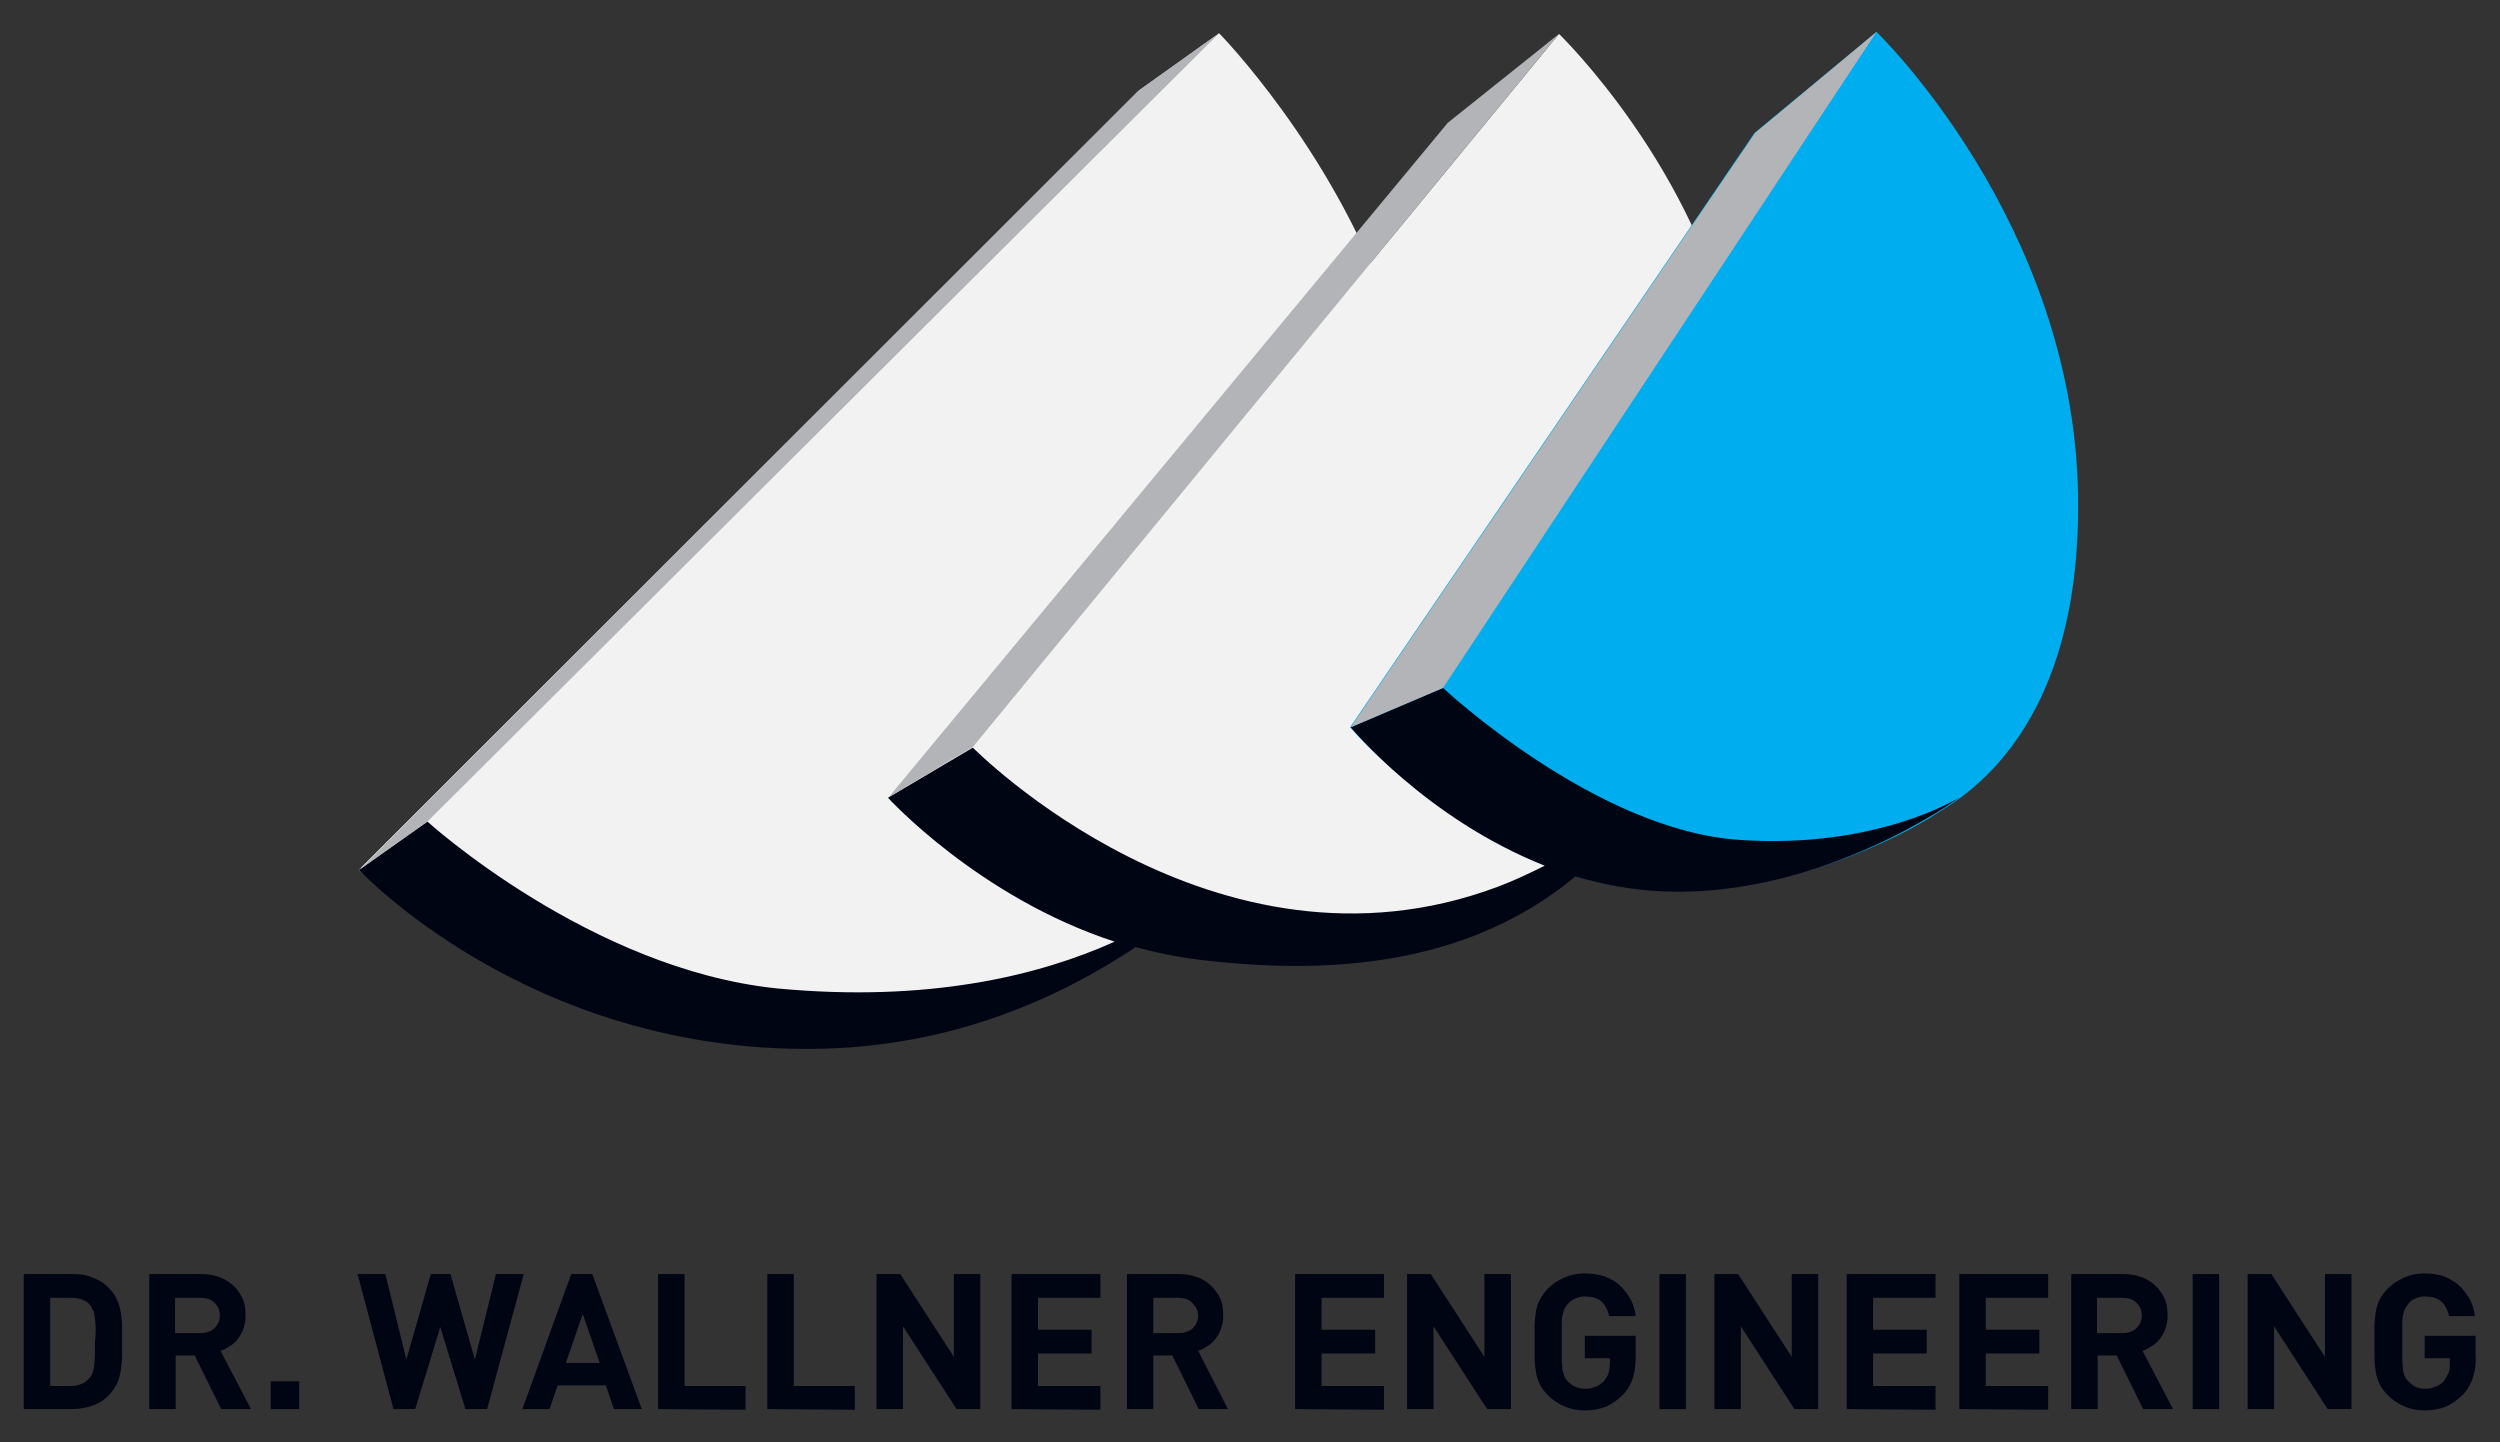 <?xml version="1.0" encoding="utf-8"?>
<!-- Generator: Adobe Illustrator 29.2.1, SVG Export Plug-In . SVG Version: 9.03 Build 55982)  -->
<svg version="1.1" xmlns="http://www.w3.org/2000/svg" xmlns:xlink="http://www.w3.org/1999/xlink" x="0px" y="0px"
	 viewBox="0 0 368.5 212.6" style="enable-background:new 0 0 368.5 212.6;" xml:space="preserve">
<rect x="0" y="0" width="368.5" height="212.6" fill="#333333" stroke="none"/>
<style type="text/css">
	.st0{fill:#000514;}
	.st1{fill:#F2F2F3;}
	.st2{fill:#00ADEE;}
	.st3{fill:#B2B4B8;}
</style>
<g id="Ebene_1">
	<g id="Schriftzug">
		<g>
			<path class="st0" d="M18,199.9c0,0.7-0.1,1.4-0.2,2.1s-0.3,1.4-0.6,2c-0.3,0.6-0.7,1.2-1.3,1.8c-0.6,0.6-1.4,1.1-2.3,1.4
				s-1.9,0.5-2.9,0.5H3.5v-19.9h7.2c1.1,0,2,0.1,2.9,0.5c0.9,0.3,1.7,0.8,2.3,1.4c0.6,0.6,1,1.1,1.3,1.8c0.3,0.6,0.5,1.3,0.6,1.9
				s0.2,1.4,0.2,2.1L18,199.9L18,199.9z M14.1,195.7c0-0.6-0.1-1-0.1-1.4c-0.1-0.4-0.1-0.8-0.2-1s-0.3-0.5-0.4-0.8
				c-0.3-0.4-0.7-0.7-1.2-0.9c-0.5-0.2-1-0.3-1.7-0.3H7.4v13h2.9c0.7,0,1.2-0.1,1.7-0.3c0.5-0.2,0.9-0.5,1.2-0.9
				c0.4-0.4,0.6-1.1,0.7-1.9c0.1-0.8,0.1-2,0.1-3.5C14.1,196.9,14.1,196.3,14.1,195.7L14.1,195.7z"/>
			<path class="st0" d="M32.6,207.7l-3.9-7.9h-2.8v7.9H22v-19.9h7.8c1,0,1.9,0.2,2.7,0.5c0.8,0.3,1.5,0.8,2,1.3s1,1.2,1.3,1.9
				c0.3,0.7,0.4,1.5,0.4,2.4c0,0.7-0.1,1.3-0.3,1.9c-0.2,0.6-0.5,1.1-0.8,1.5s-0.7,0.8-1.2,1.1s-0.9,0.6-1.4,0.7l4.5,8.6H32.6
				L32.6,207.7z M31.6,192c-0.5-0.5-1.2-0.7-2.1-0.7h-3.7v5.2h3.7c0.9,0,1.5-0.2,2.1-0.7c0.5-0.5,0.8-1.1,0.8-1.9
				S32.1,192.5,31.6,192L31.6,192z"/>
			<path class="st0" d="M39.9,207.7v-4.1h4.2v4.1H39.9z"/>
			<path class="st0" d="M71.8,207.7h-3.2l-3.7-12.1l-3.7,12.1h-3.2l-5.3-19.9h4.1l3.1,12.6l3.6-12.6h2.9l3.6,12.6l3.1-12.6h4.1
				L71.8,207.7L71.8,207.7z"/>
			<path class="st0" d="M90.5,207.7l-1.2-3.5h-7.1l-1.2,3.5H77l7.2-19.9h3.1l7.3,19.9C94.6,207.7,90.5,207.7,90.5,207.7z
				 M85.9,193.7l-2.5,7.2h5L85.9,193.7z"/>
			<path class="st0" d="M97,207.7v-19.9h3.9v16.5h9v3.5L97,207.7L97,207.7z"/>
			<path class="st0" d="M113.1,207.7v-19.9h3.9v16.5h9v3.5L113.1,207.7L113.1,207.7z"/>
			<path class="st0" d="M141,207.7l-7.9-12.2v12.2h-3.9v-19.9h3.5l7.9,12.2v-12.2h3.9v19.9H141z"/>
			<path class="st0" d="M149.1,207.7v-19.9h13.1v3.5H153v4.7h7.9v3.5H153v4.8h9.2v3.5L149.1,207.7L149.1,207.7z"/>
			<path class="st0" d="M176.7,207.7l-3.9-7.9H170v7.9h-3.9v-19.9h7.8c1,0,1.9,0.2,2.7,0.5c0.8,0.3,1.5,0.8,2,1.3s1,1.2,1.3,1.9
				c0.3,0.7,0.4,1.5,0.4,2.4c0,0.7-0.1,1.3-0.3,1.9c-0.2,0.6-0.5,1.1-0.8,1.5s-0.7,0.8-1.2,1.1s-0.9,0.6-1.4,0.7l4.4,8.6H176.7
				L176.7,207.7z M175.7,192c-0.5-0.5-1.2-0.7-2.1-0.7H170v5.2h3.7c0.9,0,1.5-0.2,2.1-0.7c0.5-0.5,0.8-1.1,0.8-1.9
				S176.2,192.5,175.7,192L175.7,192z"/>
			<path class="st0" d="M190.9,207.7v-19.9H204v3.5h-9.2v4.7h7.9v3.5h-7.9v4.8h9.2v3.5L190.9,207.7L190.9,207.7z"/>
			<path class="st0" d="M219.2,207.7l-7.9-12.2v12.2h-3.9v-19.9h3.5l7.9,12.2v-12.2h3.9v19.9H219.2z"/>
			<path class="st0" d="M240.7,203.1c-0.3,0.9-0.8,1.8-1.5,2.5c-0.8,0.8-1.7,1.4-2.6,1.8c-0.9,0.3-1.9,0.5-3,0.5s-2.1-0.2-3-0.6
				c-0.9-0.4-1.7-0.9-2.4-1.6c-0.5-0.5-0.9-1-1.2-1.6s-0.5-1.2-0.6-1.8c-0.1-0.6-0.2-1.4-0.2-2.1s0-1.6,0-2.4s0-1.7,0-2.4
				c0-0.8,0.1-1.4,0.2-2.1c0.1-0.6,0.3-1.3,0.6-1.8s0.7-1.1,1.2-1.6c0.7-0.7,1.5-1.2,2.4-1.6s1.9-0.6,3-0.6s2.2,0.2,3.1,0.5
				c0.9,0.4,1.6,0.8,2.2,1.4c0.6,0.6,1.1,1.3,1.5,2c0.4,0.8,0.6,1.6,0.7,2.4h-3.9c-0.2-0.9-0.6-1.7-1.2-2.2
				c-0.6-0.5-1.4-0.7-2.4-0.7c-0.5,0-1,0.1-1.4,0.3c-0.4,0.2-0.8,0.4-1.1,0.8c-0.2,0.2-0.3,0.4-0.5,0.7c-0.1,0.2-0.2,0.6-0.3,1
				c-0.1,0.4-0.1,0.9-0.1,1.6c0,0.6,0,1.4,0,2.4s0,1.8,0,2.4s0.1,1.2,0.1,1.6c0.1,0.4,0.2,0.7,0.3,1s0.3,0.5,0.5,0.7
				c0.3,0.3,0.6,0.6,1.1,0.8c0.4,0.2,0.9,0.3,1.4,0.3c0.6,0,1.1-0.1,1.6-0.3c0.5-0.2,0.9-0.5,1.2-0.8c0.3-0.4,0.6-0.8,0.7-1.2
				s0.2-0.9,0.2-1.4v-0.8h-3.7v-3.3h7.5v2.9C241.1,201,241,202.1,240.7,203.1L240.7,203.1z"/>
			<path class="st0" d="M244.6,207.7v-19.9h3.9v19.9H244.6z"/>
			<path class="st0" d="M264.5,207.7l-7.9-12.2v12.2h-3.9v-19.9h3.5l7.9,12.2v-12.2h3.9v19.9H264.5z"/>
			<path class="st0" d="M272.2,207.7v-19.9h13.1v3.5h-9.2v4.7h7.9v3.5h-7.9v4.8h9.2v3.5L272.2,207.7L272.2,207.7z"/>
			<path class="st0" d="M288.8,207.7v-19.9h13.1v3.5h-9.2v4.7h7.9v3.5h-7.9v4.8h9.2v3.5L288.8,207.7L288.8,207.7z"/>
			<path class="st0" d="M315.9,207.7l-3.9-7.9h-2.8v7.9h-3.9v-19.9h7.8c1,0,1.9,0.2,2.7,0.5s1.5,0.8,2,1.3s1,1.2,1.3,1.9
				c0.3,0.7,0.4,1.5,0.4,2.4c0,0.7-0.1,1.3-0.3,1.9c-0.2,0.6-0.5,1.1-0.8,1.5s-0.7,0.8-1.2,1.1s-0.9,0.6-1.4,0.7l4.5,8.6H315.9
				L315.9,207.7z M314.9,192c-0.5-0.5-1.2-0.7-2.1-0.7h-3.7v5.2h3.7c0.9,0,1.5-0.2,2.1-0.7c0.5-0.5,0.8-1.1,0.8-1.9
				S315.4,192.5,314.9,192L314.9,192z"/>
			<path class="st0" d="M323.2,207.7v-19.9h3.9v19.9H323.2z"/>
			<path class="st0" d="M343.1,207.7l-7.9-12.2v12.2h-3.9v-19.9h3.5l7.9,12.2v-12.2h3.9v19.9H343.1z"/>
			<path class="st0" d="M364.5,203.1c-0.3,0.9-0.8,1.8-1.5,2.5c-0.8,0.8-1.7,1.4-2.6,1.8c-0.9,0.3-2,0.5-3,0.5s-2.1-0.2-3-0.6
				c-0.9-0.4-1.7-0.9-2.4-1.6c-0.5-0.5-0.9-1-1.2-1.6s-0.5-1.2-0.6-1.8c-0.1-0.6-0.2-1.4-0.2-2.1c0-0.8,0-1.6,0-2.4s0-1.7,0-2.4
				c0-0.8,0.1-1.4,0.2-2.1c0.1-0.6,0.3-1.3,0.6-1.8c0.3-0.6,0.7-1.1,1.2-1.6c0.7-0.7,1.5-1.2,2.4-1.6s1.9-0.6,3-0.6s2.2,0.2,3,0.5
				c0.9,0.4,1.6,0.8,2.2,1.4c0.6,0.6,1.1,1.3,1.5,2c0.4,0.8,0.6,1.6,0.7,2.4H361c-0.2-0.9-0.6-1.7-1.2-2.2c-0.6-0.5-1.4-0.7-2.4-0.7
				c-0.5,0-1,0.1-1.4,0.3c-0.4,0.2-0.8,0.4-1,0.8c-0.2,0.2-0.3,0.4-0.5,0.7c-0.1,0.2-0.2,0.6-0.3,1s-0.1,0.9-0.1,1.6
				c0,0.6,0,1.4,0,2.4s0,1.8,0,2.4s0.1,1.2,0.1,1.6s0.2,0.7,0.3,1s0.3,0.5,0.5,0.7c0.3,0.3,0.6,0.6,1,0.8c0.4,0.2,0.9,0.3,1.4,0.3
				c0.6,0,1.1-0.1,1.6-0.3c0.5-0.2,0.9-0.5,1.2-0.8c0.3-0.4,0.5-0.8,0.7-1.2s0.2-0.9,0.2-1.4v-0.8h-3.7v-3.3h7.5v2.9
				C365,201,364.8,202.1,364.5,203.1L364.5,203.1z"/>
		</g>
	</g>
</g>
<g id="Bildmarke">
	<path class="st1" d="M179.7,4.9l-11.9,8.5L52.9,128.2c0,0,61.1,57.6,128.3-0.5C245.8,72.1,179.7,4.9,179.7,4.9z"/>
	<path class="st1" d="M143.1,110.4L229.8,5c0,0,20.5,19.8,25.9,47.1c5.8,29.2-1.1,66.3-35.1,79C178.7,146.7,143.1,110.4,143.1,110.4
		z"/>
	<path class="st2" d="M276.6,4.7c0,0,29,27.9,29.7,68.1c0.7,37.3-19.4,45.9-21.6,47.6c0,0-30,19.3-58.6,6.5
		c-16.9-7.6-27.1-19.7-27.1-19.7l59.6-87.6L276.6,4.7z"/>
	<path class="st0" d="M256.4,123.8c-21.3-1.4-43.7-22.4-43.7-22.4l-13.6,5.8c0,0,11.1,13.5,28.6,20.4c-2.2,1.1-4.5,2.2-6.9,3.1
		c-41.8,15.7-77.4-20.5-77.4-20.5l0,0l-12.2,7.2l-0.3,0.2c0,0,13.4,14.7,33.4,21.2c-11.1,5-27.4,9-49.7,6.9
		C87,142.9,63,121.1,63,121.1l-10.1,7.1c0,0,25,26.9,67.1,26.4c20.6-0.2,36.6-7.8,47.4-15c2.6,0.7,5.3,1.3,8.1,1.7
		c19.9,2.6,40.7,1.2,56.7-12.1c4.1,1.2,8.4,2,13.1,2.2c23.6,0.9,43.6-13.9,43.6-13.9S276.8,125.2,256.4,123.8z"/>
	<polygon class="st3" points="179.7,4.9 167.9,13.3 53,128.2 63,121.1 	"/>
	<polygon class="st3" points="131,117.5 143.4,110.1 229.8,5 213.4,18.1 	"/>
	<polygon class="st3" points="199.1,107.2 212.7,101.4 276.6,4.7 258.7,19.6 	"/>
</g>
</svg>
